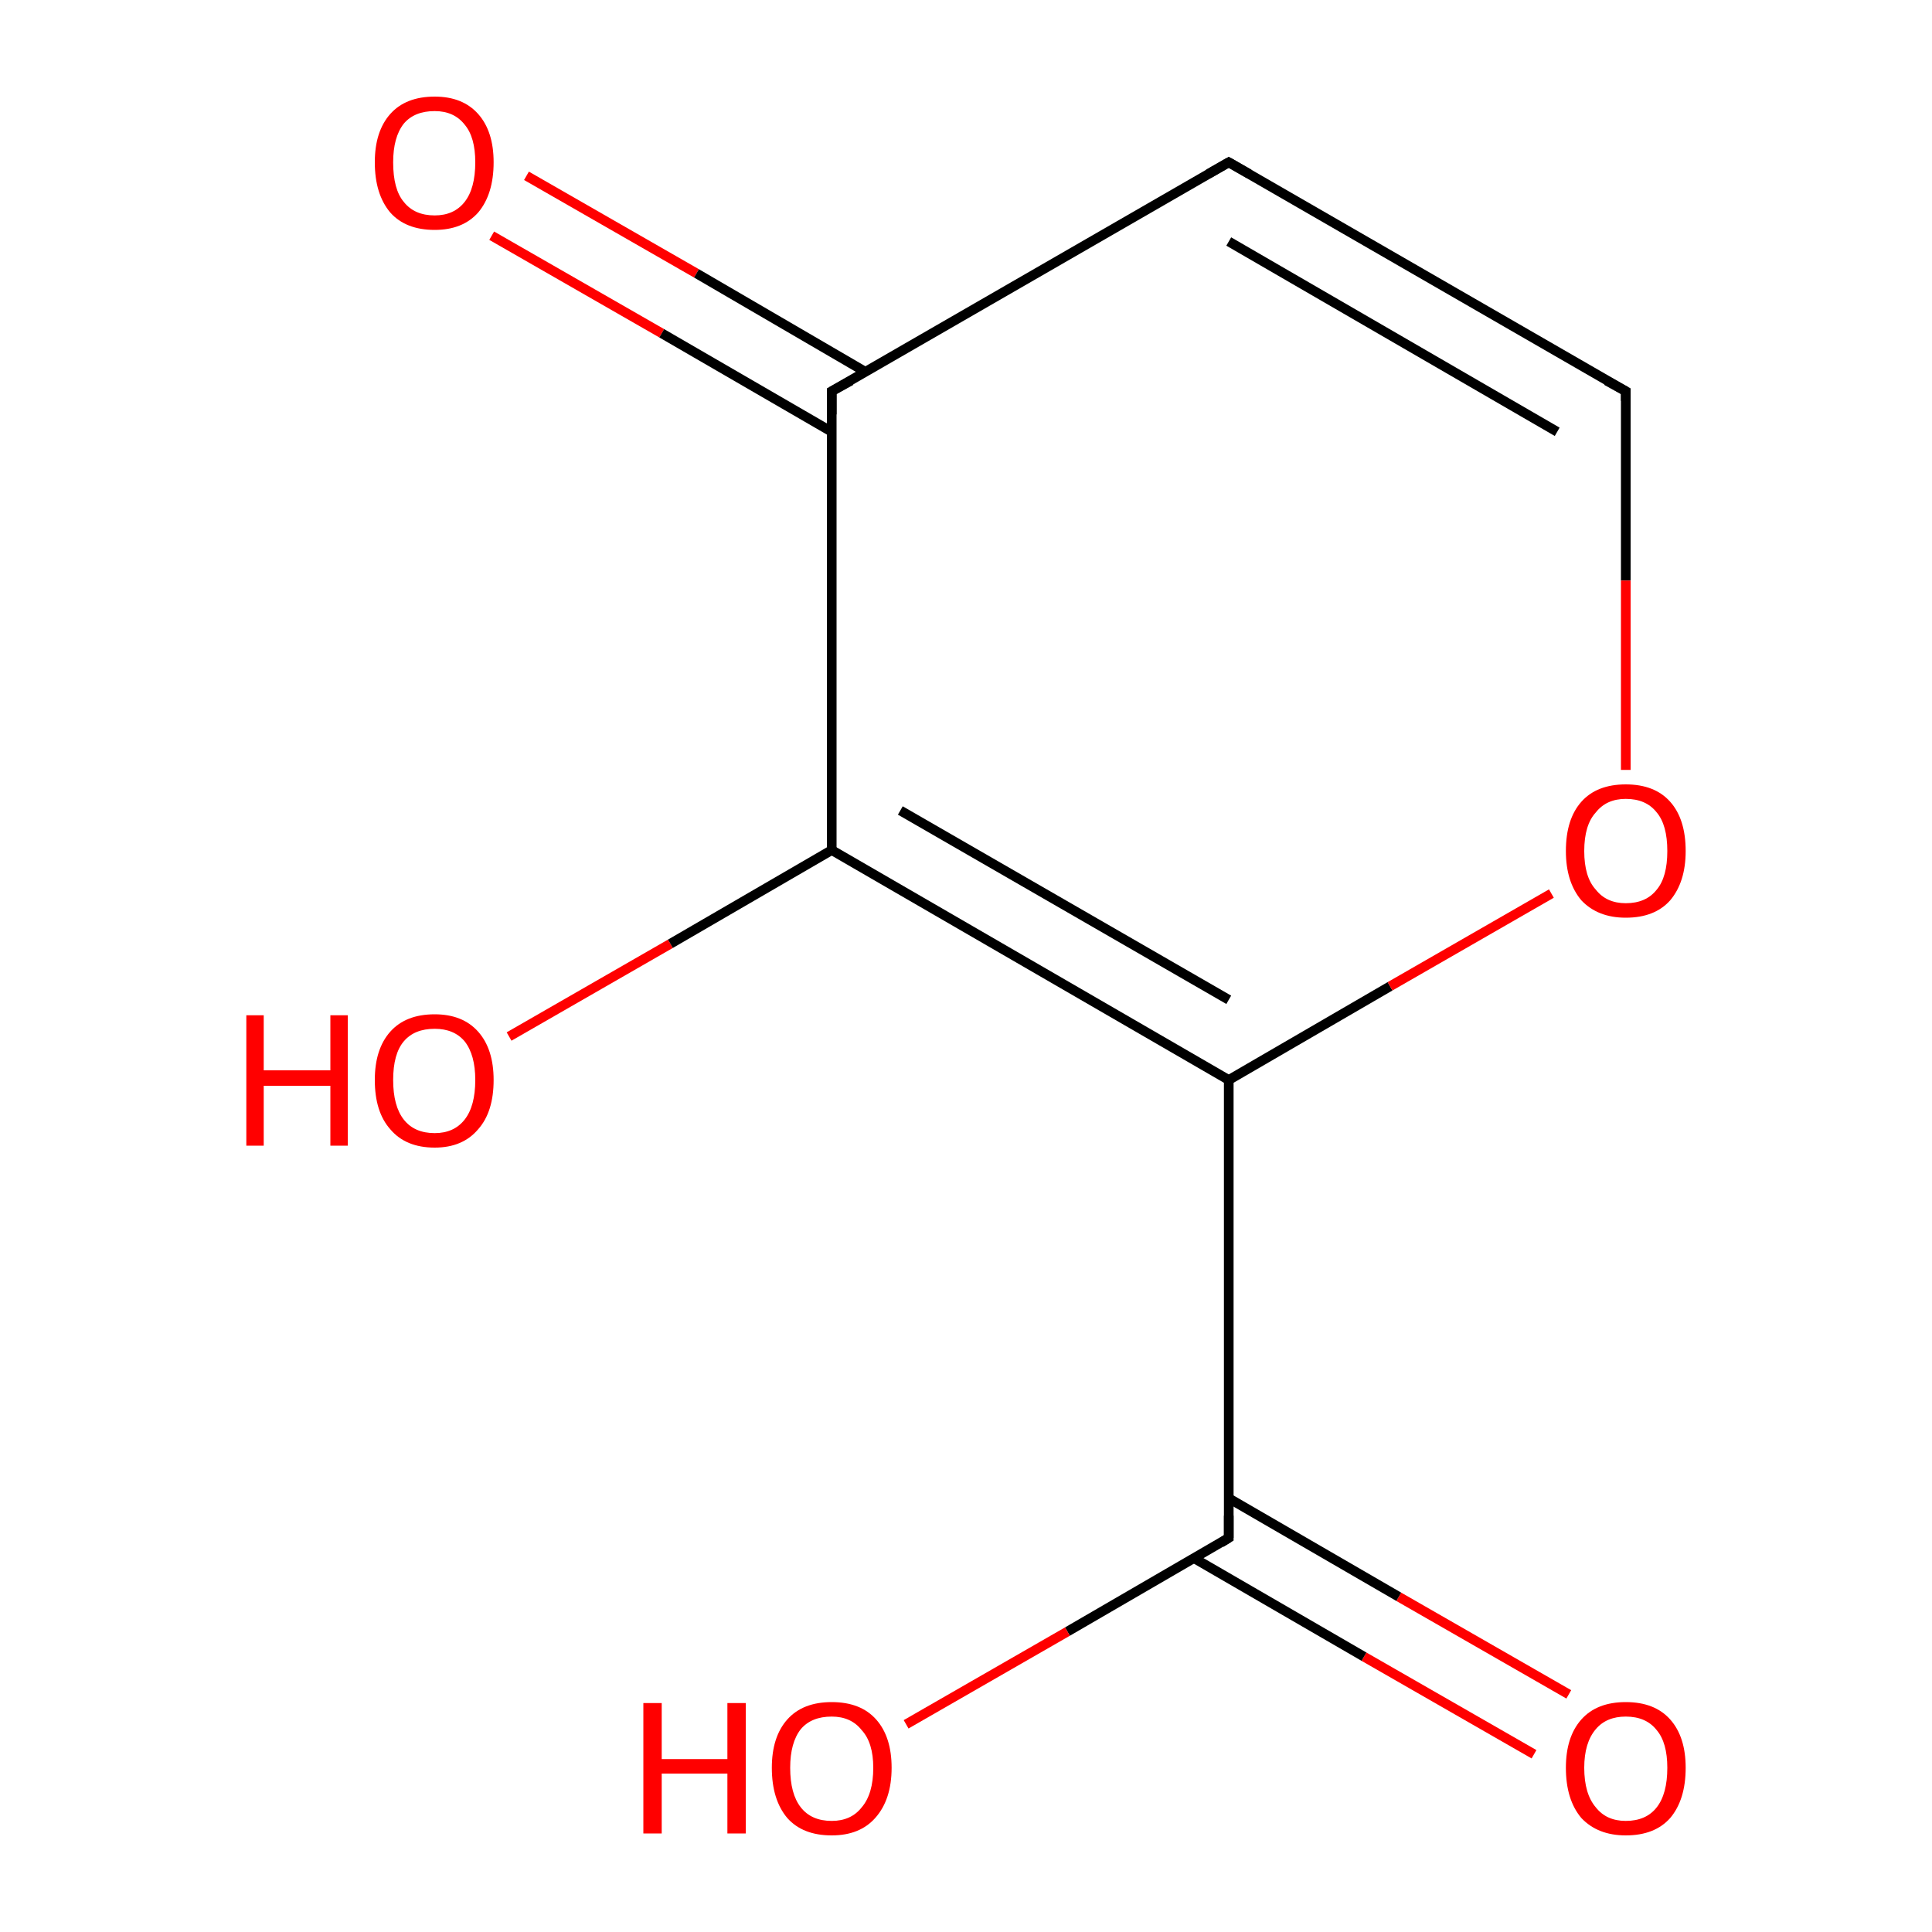 <?xml version='1.0' encoding='iso-8859-1'?>
<svg version='1.1' baseProfile='full'
              xmlns='http://www.w3.org/2000/svg'
                      xmlns:rdkit='http://www.rdkit.org/xml'
                      xmlns:xlink='http://www.w3.org/1999/xlink'
                  xml:space='preserve'
width='200px' height='200px' viewBox='0 0 200 200'>
<!-- END OF HEADER -->
<rect style='opacity:1.0;fill:#FFFFFF;stroke:none' width='200.0' height='200.0' x='0.0' y='0.0'> </rect>
<path class='bond-0 atom-8 atom-7' d='M 54.5,18.2 L 72.1,28.3' style='fill:none;fill-rule:evenodd;stroke:#FF0000;stroke-width:1.0px;stroke-linecap:butt;stroke-linejoin:miter;stroke-opacity:1' />
<path class='bond-0 atom-8 atom-7' d='M 72.1,28.3 L 89.6,38.5' style='fill:none;fill-rule:evenodd;stroke:#000000;stroke-width:1.0px;stroke-linecap:butt;stroke-linejoin:miter;stroke-opacity:1' />
<path class='bond-0 atom-8 atom-7' d='M 50.9,24.4 L 68.5,34.5' style='fill:none;fill-rule:evenodd;stroke:#FF0000;stroke-width:1.0px;stroke-linecap:butt;stroke-linejoin:miter;stroke-opacity:1' />
<path class='bond-0 atom-8 atom-7' d='M 68.5,34.5 L 86.1,44.7' style='fill:none;fill-rule:evenodd;stroke:#000000;stroke-width:1.0px;stroke-linecap:butt;stroke-linejoin:miter;stroke-opacity:1' />
<path class='bond-1 atom-10 atom-9' d='M 52.7,107.3 L 69.4,97.7' style='fill:none;fill-rule:evenodd;stroke:#FF0000;stroke-width:1.0px;stroke-linecap:butt;stroke-linejoin:miter;stroke-opacity:1' />
<path class='bond-1 atom-10 atom-9' d='M 69.4,97.7 L 86.1,88.0' style='fill:none;fill-rule:evenodd;stroke:#000000;stroke-width:1.0px;stroke-linecap:butt;stroke-linejoin:miter;stroke-opacity:1' />
<path class='bond-2 atom-7 atom-9' d='M 86.1,40.5 L 86.1,88.0' style='fill:none;fill-rule:evenodd;stroke:#000000;stroke-width:1.0px;stroke-linecap:butt;stroke-linejoin:miter;stroke-opacity:1' />
<path class='bond-3 atom-7 atom-6' d='M 86.1,40.5 L 127.2,16.8' style='fill:none;fill-rule:evenodd;stroke:#000000;stroke-width:1.0px;stroke-linecap:butt;stroke-linejoin:miter;stroke-opacity:1' />
<path class='bond-4 atom-9 atom-3' d='M 86.1,88.0 L 127.2,111.8' style='fill:none;fill-rule:evenodd;stroke:#000000;stroke-width:1.0px;stroke-linecap:butt;stroke-linejoin:miter;stroke-opacity:1' />
<path class='bond-4 atom-9 atom-3' d='M 93.2,83.9 L 127.2,103.5' style='fill:none;fill-rule:evenodd;stroke:#000000;stroke-width:1.0px;stroke-linecap:butt;stroke-linejoin:miter;stroke-opacity:1' />
<path class='bond-5 atom-6 atom-5' d='M 127.2,16.8 L 168.3,40.5' style='fill:none;fill-rule:evenodd;stroke:#000000;stroke-width:1.0px;stroke-linecap:butt;stroke-linejoin:miter;stroke-opacity:1' />
<path class='bond-5 atom-6 atom-5' d='M 127.2,25.0 L 161.2,44.7' style='fill:none;fill-rule:evenodd;stroke:#000000;stroke-width:1.0px;stroke-linecap:butt;stroke-linejoin:miter;stroke-opacity:1' />
<path class='bond-6 atom-3 atom-1' d='M 127.2,111.8 L 127.2,159.2' style='fill:none;fill-rule:evenodd;stroke:#000000;stroke-width:1.0px;stroke-linecap:butt;stroke-linejoin:miter;stroke-opacity:1' />
<path class='bond-7 atom-3 atom-4' d='M 127.2,111.8 L 143.9,102.1' style='fill:none;fill-rule:evenodd;stroke:#000000;stroke-width:1.0px;stroke-linecap:butt;stroke-linejoin:miter;stroke-opacity:1' />
<path class='bond-7 atom-3 atom-4' d='M 143.9,102.1 L 160.6,92.5' style='fill:none;fill-rule:evenodd;stroke:#FF0000;stroke-width:1.0px;stroke-linecap:butt;stroke-linejoin:miter;stroke-opacity:1' />
<path class='bond-8 atom-0 atom-1' d='M 158.8,181.6 L 141.2,171.5' style='fill:none;fill-rule:evenodd;stroke:#FF0000;stroke-width:1.0px;stroke-linecap:butt;stroke-linejoin:miter;stroke-opacity:1' />
<path class='bond-8 atom-0 atom-1' d='M 141.2,171.5 L 123.6,161.3' style='fill:none;fill-rule:evenodd;stroke:#000000;stroke-width:1.0px;stroke-linecap:butt;stroke-linejoin:miter;stroke-opacity:1' />
<path class='bond-8 atom-0 atom-1' d='M 162.4,175.4 L 144.8,165.3' style='fill:none;fill-rule:evenodd;stroke:#FF0000;stroke-width:1.0px;stroke-linecap:butt;stroke-linejoin:miter;stroke-opacity:1' />
<path class='bond-8 atom-0 atom-1' d='M 144.8,165.3 L 127.2,155.1' style='fill:none;fill-rule:evenodd;stroke:#000000;stroke-width:1.0px;stroke-linecap:butt;stroke-linejoin:miter;stroke-opacity:1' />
<path class='bond-9 atom-5 atom-4' d='M 168.3,40.5 L 168.3,60.1' style='fill:none;fill-rule:evenodd;stroke:#000000;stroke-width:1.0px;stroke-linecap:butt;stroke-linejoin:miter;stroke-opacity:1' />
<path class='bond-9 atom-5 atom-4' d='M 168.3,60.1 L 168.3,79.7' style='fill:none;fill-rule:evenodd;stroke:#FF0000;stroke-width:1.0px;stroke-linecap:butt;stroke-linejoin:miter;stroke-opacity:1' />
<path class='bond-10 atom-1 atom-2' d='M 127.2,159.2 L 110.5,168.9' style='fill:none;fill-rule:evenodd;stroke:#000000;stroke-width:1.0px;stroke-linecap:butt;stroke-linejoin:miter;stroke-opacity:1' />
<path class='bond-10 atom-1 atom-2' d='M 110.5,168.9 L 93.8,178.5' style='fill:none;fill-rule:evenodd;stroke:#FF0000;stroke-width:1.0px;stroke-linecap:butt;stroke-linejoin:miter;stroke-opacity:1' />
<path d='M 127.2,156.9 L 127.2,159.2 L 126.4,159.7' style='fill:none;stroke:#000000;stroke-width:1.0px;stroke-linecap:butt;stroke-linejoin:miter;stroke-miterlimit:10;stroke-opacity:1;' />
<path d='M 166.3,39.4 L 168.3,40.5 L 168.3,41.5' style='fill:none;stroke:#000000;stroke-width:1.0px;stroke-linecap:butt;stroke-linejoin:miter;stroke-miterlimit:10;stroke-opacity:1;' />
<path d='M 125.1,18.0 L 127.2,16.8 L 129.3,18.0' style='fill:none;stroke:#000000;stroke-width:1.0px;stroke-linecap:butt;stroke-linejoin:miter;stroke-miterlimit:10;stroke-opacity:1;' />
<path d='M 86.1,42.9 L 86.1,40.5 L 88.1,39.4' style='fill:none;stroke:#000000;stroke-width:1.0px;stroke-linecap:butt;stroke-linejoin:miter;stroke-miterlimit:10;stroke-opacity:1;' />
<path class='atom-0' d='M 162.1 183.0
Q 162.1 179.8, 163.7 178.0
Q 165.3 176.2, 168.3 176.2
Q 171.3 176.2, 172.9 178.0
Q 174.5 179.8, 174.5 183.0
Q 174.5 186.3, 172.9 188.2
Q 171.3 190.0, 168.3 190.0
Q 165.4 190.0, 163.7 188.2
Q 162.1 186.3, 162.1 183.0
M 168.3 188.5
Q 170.4 188.5, 171.5 187.1
Q 172.6 185.7, 172.6 183.0
Q 172.6 180.4, 171.5 179.1
Q 170.4 177.7, 168.3 177.7
Q 166.3 177.7, 165.2 179.0
Q 164.0 180.4, 164.0 183.0
Q 164.0 185.7, 165.2 187.1
Q 166.3 188.5, 168.3 188.5
' fill='#FF0000'/>
<path class='atom-2' d='M 66.6 176.3
L 68.5 176.3
L 68.5 182.1
L 75.3 182.1
L 75.3 176.3
L 77.2 176.3
L 77.2 189.8
L 75.3 189.8
L 75.3 183.6
L 68.5 183.6
L 68.5 189.8
L 66.6 189.8
L 66.6 176.3
' fill='#FF0000'/>
<path class='atom-2' d='M 79.9 183.0
Q 79.9 179.8, 81.5 178.0
Q 83.1 176.2, 86.1 176.2
Q 89.1 176.2, 90.7 178.0
Q 92.3 179.8, 92.3 183.0
Q 92.3 186.3, 90.6 188.2
Q 89.0 190.0, 86.1 190.0
Q 83.1 190.0, 81.5 188.2
Q 79.9 186.3, 79.9 183.0
M 86.1 188.5
Q 88.1 188.5, 89.2 187.1
Q 90.4 185.7, 90.4 183.0
Q 90.4 180.4, 89.2 179.1
Q 88.1 177.7, 86.1 177.7
Q 84.0 177.7, 82.9 179.0
Q 81.8 180.4, 81.8 183.0
Q 81.8 185.7, 82.9 187.1
Q 84.0 188.5, 86.1 188.5
' fill='#FF0000'/>
<path class='atom-4' d='M 162.1 88.1
Q 162.1 84.8, 163.7 83.0
Q 165.3 81.2, 168.3 81.2
Q 171.3 81.2, 172.9 83.0
Q 174.5 84.8, 174.5 88.1
Q 174.5 91.3, 172.9 93.2
Q 171.3 95.0, 168.3 95.0
Q 165.4 95.0, 163.7 93.2
Q 162.1 91.3, 162.1 88.1
M 168.3 93.5
Q 170.4 93.5, 171.5 92.1
Q 172.6 90.8, 172.6 88.1
Q 172.6 85.4, 171.5 84.1
Q 170.4 82.7, 168.3 82.7
Q 166.3 82.7, 165.2 84.1
Q 164.0 85.4, 164.0 88.1
Q 164.0 90.8, 165.2 92.1
Q 166.3 93.5, 168.3 93.5
' fill='#FF0000'/>
<path class='atom-8' d='M 38.8 16.8
Q 38.8 13.6, 40.4 11.8
Q 42.0 10.0, 45.0 10.0
Q 47.9 10.0, 49.5 11.8
Q 51.1 13.6, 51.1 16.8
Q 51.1 20.1, 49.5 22.0
Q 47.9 23.8, 45.0 23.8
Q 42.0 23.8, 40.4 22.0
Q 38.8 20.1, 38.8 16.8
M 45.0 22.3
Q 47.0 22.3, 48.1 20.9
Q 49.2 19.5, 49.2 16.8
Q 49.2 14.2, 48.1 12.9
Q 47.0 11.5, 45.0 11.5
Q 42.9 11.5, 41.8 12.8
Q 40.7 14.2, 40.7 16.8
Q 40.7 19.6, 41.8 20.9
Q 42.9 22.3, 45.0 22.3
' fill='#FF0000'/>
<path class='atom-10' d='M 25.5 105.1
L 27.3 105.1
L 27.3 110.8
L 34.2 110.8
L 34.2 105.1
L 36.0 105.1
L 36.0 118.6
L 34.2 118.6
L 34.2 112.4
L 27.3 112.4
L 27.3 118.6
L 25.5 118.6
L 25.5 105.1
' fill='#FF0000'/>
<path class='atom-10' d='M 38.8 111.8
Q 38.8 108.6, 40.4 106.8
Q 42.0 105.0, 45.0 105.0
Q 47.9 105.0, 49.5 106.8
Q 51.1 108.6, 51.1 111.8
Q 51.1 115.1, 49.5 116.9
Q 47.9 118.8, 45.0 118.8
Q 42.0 118.8, 40.4 116.9
Q 38.8 115.1, 38.8 111.8
M 45.0 117.3
Q 47.0 117.3, 48.1 115.9
Q 49.2 114.5, 49.2 111.8
Q 49.2 109.2, 48.1 107.8
Q 47.0 106.5, 45.0 106.5
Q 42.9 106.5, 41.8 107.8
Q 40.7 109.1, 40.7 111.8
Q 40.7 114.5, 41.8 115.9
Q 42.9 117.3, 45.0 117.3
' fill='#FF0000'/>
</svg>
